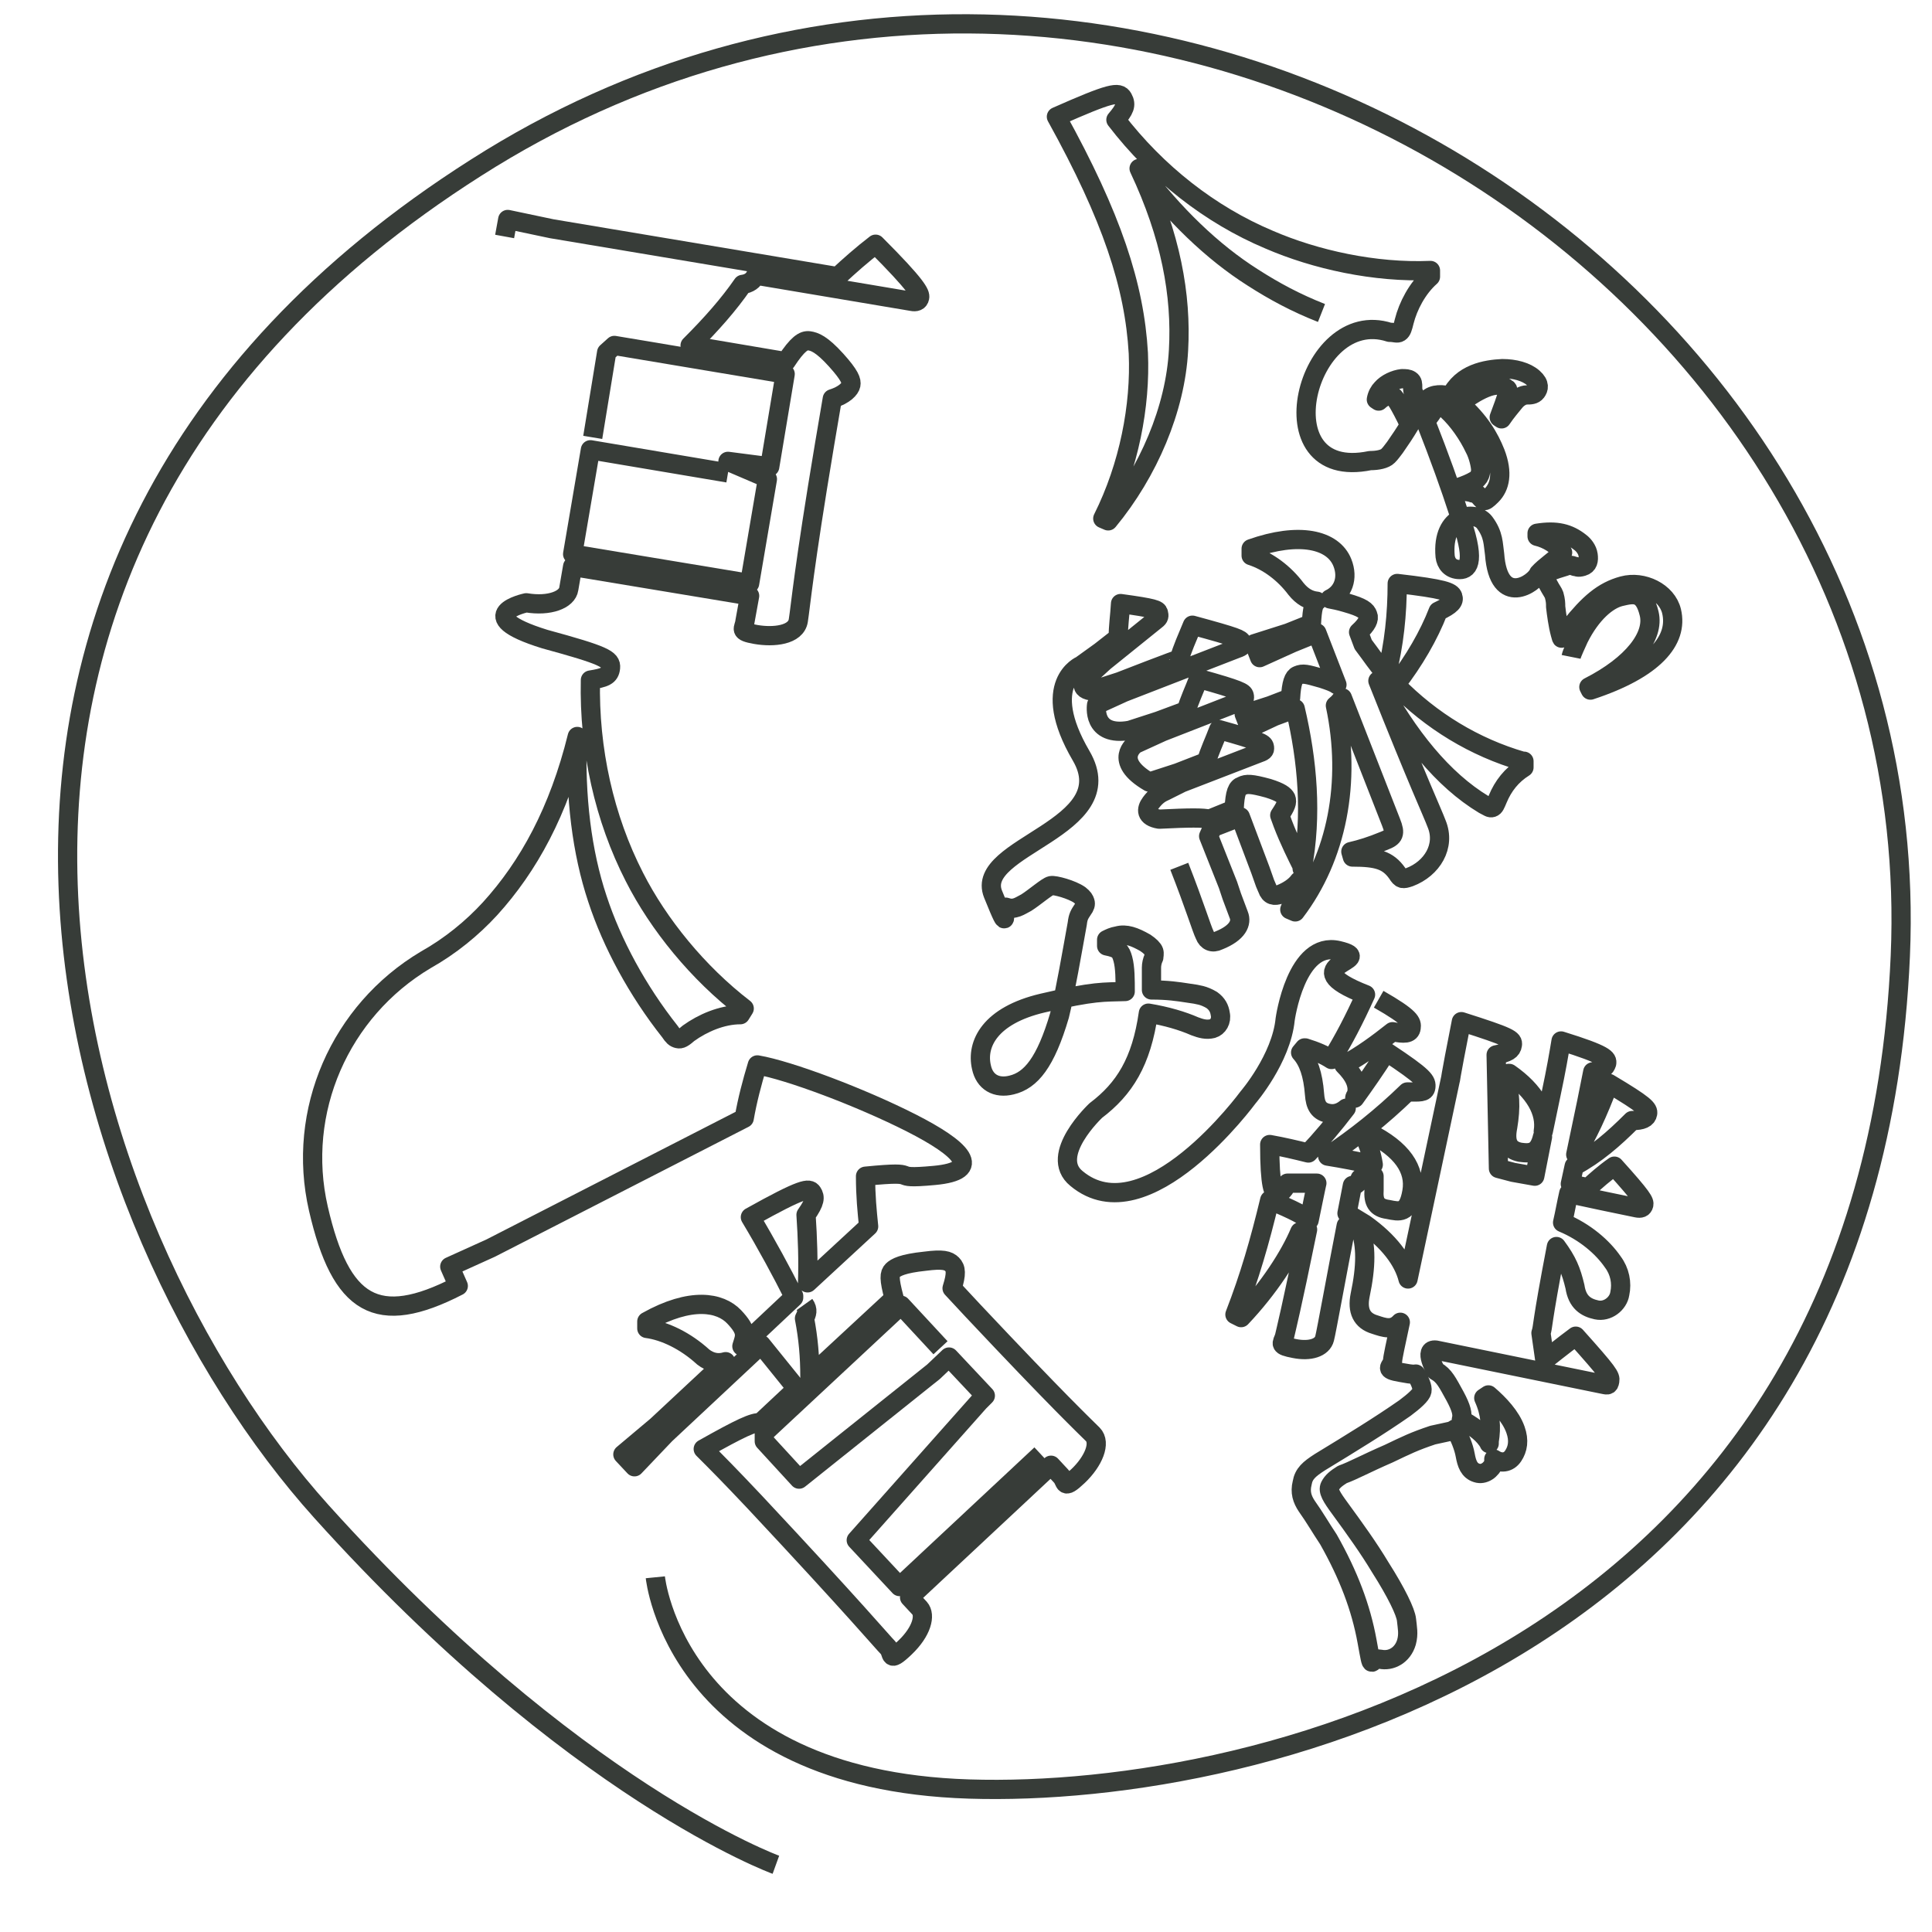 <?xml version="1.0" encoding="UTF-8"?>
<svg id="title" xmlns="http://www.w3.org/2000/svg" version="1.1" viewBox="0 0 250 250">
  <defs>
    <style>
      .cls-1 {
        fill: none;
        stroke: #373C38;
        stroke-width:2.49;
        stroke-linejoin: round;
      }
    </style>
  </defs>
  <path id="hitokara" class="cls-1" d="M171,40.5c-3.3-1.3-6.1-2.8-8.9-4.6-5.2-3.3-10.2-8.1-14.7-14.1,4.1,8.7,5.5,16.4,5.1,23.5-.4,7.6-3.9,15.8-9.1,22.1l-.7-.3c3.4-6.8,4.9-14.6,4.6-21.4-.5-8.7-3.4-17.6-10.6-30.6,7-3.1,8.1-3.3,8.6-2.4s.2,1.5-.9,2.8c5.3,6.9,12.2,12.3,19.8,15.5,6,2.6,13.7,4.3,20.9,4v.8c-1.7,1.5-2.9,3.8-3.4,5.8-.2.8-.3,1.2-.6,1.4s-.6,0-1.3,0c-10.8-3.5-16.5,19.5-2.5,16.6,1,0,1.9-.2,2.3-.6s.5-.6.9-1.1c.7-1,1.3-1.9,1.9-2.9-.6-1.3-1.2-2.4-1.5-2.9-.2-.3-.4-.6-.5-.7s-.4-.3-.7-.2c-.4,0-1,.4-1.3.7l-.3-.2c.1-.6.4-1.1.7-1.4.6-.7,1.7-1.2,2.6-1.3.5,0,.8,0,1.1.2s.3.5.3.9,0,.5.2.9c.3.8.4,1.3.7,2,.3-.4.5-.7,1-1.3.7-.8,2.1-.7,3-.4,1.4-3,4.6-3.5,6.7-3.6,1.6,0,3.1.4,4,1.2s.7,1.4.4,1.8-.8.4-1.2.4c-.6,0-1.2.4-1.6.9s-1.1,1.3-1.7,2.2l-.3-.2c.5-1.3.8-2.2,1-2.8.1-.5.2-.8,0-.9s-.3-.3-.8-.4c-1.8-.5-5.3,2.3-5.3,2.3h0c2.6,2.3,3.8,4.4,4.6,6.4,1,2.6.6,4.4-.5,5.5s-1,.7-1.7,0-.4-.2-.7-.3c-.5-.2-1-.2-1.9-.3v-.4c.9-.3,1.6-.6,2.1-.9.1,0,.3-.2.4-.3.2-.2.4-.6.4-1.1s-.3-1.9-.8-2.8c-.8-1.7-2.1-3.6-3.5-4.9s-1.3-.8-1.8,0-.7.9-1,1.5c1.8,4.6,3.1,8.2,4.3,11.9,2.2,6,1.3,7.2.1,7.2s-1.8-.8-1.9-1.7c-.5-5.5,3.9-6,5.1-4.4s1.1,2.8,1.3,4.1c.5,7,5.2,3.8,5.7,2.5.8-.9,2.2-1.8,3.1-2.7-.7-1-2-1.8-3.3-2.1v-.4c2.5-.4,4.1,0,5.6,1.2.4.3.9.9,1,1.6s0,1.3-.7,1.5-.7,0-1,0c-.5-.2-.8-.2-1.3,0-.6.2-1.4.4-2,.7-.5.2-.6.6-.5.9s.3.7.6,1.2c.1.2.4.6.5.9.2.7.2,1.1.2,1.5.1.9.3,2.4.6,3.5s.1.3.2.3.2,0,.3-.2c.3-.3.5-.6.8-1,2.4-3,4.2-4.6,6.8-5.3s5.7.8,6.3,3.3c.9,3.8-2.3,7.5-10.5,10.2l-.2-.4c5.7-2.9,8.5-6.6,7.8-9.5s-2-2.6-3.7-2.2-3.8,2.2-5.4,5.4c-.3.7-.9,1.9-1,2.4"/>
  <path id="yomitugu" class="cls-1" d="M152.6,112.1c2,5.1,2.9,8.1,3.3,8.9.3.8,1,1.1,1.8.7,2.5-1,3-2.3,2.6-3.3l-.9-2.4-.5-1.5-2.5-6.3.5-1.1,3.6-1.4,2.6,6.9.6,1.7.3.7c.3.9.9,1,1.7.7,1-.4,1.9-1,2.4-1.7-.3,1.3-.7,2.5-1.2,3.7l.7.3c5.4-7.1,7.3-16.8,5.2-26.7.5-.4.7-.7.9-1l6.3,16.1c.6,1.5.4,1.9-.9,2.4-1.7.7-3,1.1-4.3,1.4l.2.7c3.2,0,4.6.4,5.8,2.1.5.8.7.8,1.6.5,2.9-1.1,4.7-4,3.5-6.9-.6-1.6-2.2-4.9-7.6-18.5,3.9,7.2,8.4,12.8,13.7,16,.6.3.8.5,1.1.4s.4-.4.7-1.1c.7-1.7,1.8-3.1,3.4-4.1v-.8h-.2c-6.2-1.8-11.8-5.2-16.4-9.9,2.4-3.1,4.3-6.4,5.5-9.5,1.7-.8,2.1-1.3,1.9-1.9-.2-.6-1.1-1-7.2-1.7,0,3.9-.4,7.9-1.4,11.8-1.1-1.2-2-2.6-3-3.9l-.6-1.6c1.1-1,1.4-1.7,1.2-2.2-.2-.6-.7-1-2.8-1.6-1-.3-1.6-.4-2.1-.5,1.7-.8,2.4-2.7,1.6-4.7-1.2-3-5.6-4-11.8-1.8v.9c2.2.7,4.3,2.3,5.8,4.3.8,1,1.7,1.5,2.7,1.6-.4.3-.6.9-.7,2.9l-3,1.2-4.4,1.4.7,1.8,4.2-1.9,3.2-1.3,2.6,6.7c-.4-.3-1-.5-1.9-.8-2.1-.6-2.5-.7-3.2-.4-.5.2-.8,1-.9,2.9l-2.6,1-3.4,1.1.7,1.8,3.2-1.5,2.7-1c1.6,6.8,2.2,13.8.9,20.7v-.3c-.6-1.2-1.7-3.4-2.5-5.5l-.4-1.1c.8-1.2,1-1.7.8-2.2-.2-.4-.7-.8-2.3-1.3-2.2-.6-2.8-.6-3.4-.3-.6.2-.9.8-1,3l-3.2,1.3c-.8-.2-2.5-.2-6.5,0-1.8-.3-1.7-1.3-1.1-2.1s1.1-1.2,1.8-1.5l2.2-1.1,10.1-3.9c.6-.2.7-.4.6-.8s-.5-.7-5.9-2.2c-.6,1.6-1.2,2.8-1.6,4.2h-.1l-3.6,1.4-3.7,1.2c-4.8-2.8-1.8-4.9-1.8-4.9l3.5-1.6,10-3.9c.6-.2.7-.4.6-.8s-.5-.7-5.9-2.2c-.6,1.6-1.2,2.8-1.6,4.2h-.1c0,0-3.5,1.3-3.5,1.3l-3.7,1.2c-5,.9-4.3-3.3-4.3-3.3l3.5-1.6,14.7-5.7c.6-.2.8-.4.6-.8s-.5-.6-6.4-2.2c-.7,1.7-1.3,3-1.7,4.4h0c0-.1-7.7,2.9-7.7,2.9l-3.7,1.2c-1.9-.3-.6-1.7-.6-1.7l2.3-2.1,6.7-5.4c.4-.3.4-.5.3-.9s-.5-.6-4.9-1.2c-.1,1.7-.3,2.9-.3,4.4h0c0,0-2.3,1.8-2.3,1.8l-2.5,1.8s-5.5,2.3,0,11.7-13.9,11.7-11.4,17.9.9,1.4,1.7,1.7c1.1.4,1.8-.2,2.6-.6,1.1-.7,2.7-2.1,3.2-2.2s2.7.5,3.7,1.2c.5.4.6.6.7.9s0,.6-.3,1c-.4.6-.6.9-.7,1.8-.6,3.3-1.6,9.1-2.3,11.9-1.8,6.1-3.7,8.4-6.2,9-2,.5-3.5-.4-3.9-2.3-.7-3,1.1-6.7,7.9-8.3s7.9-1.4,10.7-1.5c0-1.5,0-3.1-.3-4.2s-.6-1.4-2.1-1.7v-.8c.4-.2.8-.4,1.4-.5,1.1-.3,2.2.1,3.6.9.6.4,1,.8,1.1,1.1s0,.6,0,.8c-.2.4-.3.9-.3,1.3v2.9c2.1,0,3.4.2,4.7.4.8.1,1.3.2,1.7.3s.9.3,1.4.6c.7.5,1,1.1,1.1,1.8.2.9-.3,1.7-1,1.9-.8.2-1.5,0-2.3-.3-1.6-.7-3.6-1.3-6-1.7-.9,6.3-3.1,9.8-6.8,12.6,0,0-6.2,5.8-2.5,8.8,9,7.5,22.2-10.5,22.2-10.5,0,0,4.3-5,4.8-10.1,0,0,1.4-10.2,6.9-8.9s-6.5,1.8,3.5,5.7c-1.5,3.3-2.8,5.8-4.4,8.4-.9-.6-2.1-1.1-3.4-1.5h-.1l-.5.6c1,1.1,1.6,2.8,1.8,5.4.1,1.4.5,2.3,2,2.5.8.1,1.5-.2,2.1-.7-1.6,2.1-3.3,4.1-4.9,5.8-1.6-.4-3.3-.8-5-1.1,0,5.5.5,6.3.9,6.3s.8-.1,1.4-1.3h3.8c0-.1-1,4.8-1,4.8-.5-.5-1.9-1.3-5.1-2.6-1.3,5.4-2.6,9.9-4.5,14.8l.8.4c3.6-3.8,6.3-8,7.6-11.1.5-.1.8-.3,1-.3-2.1,10.3-2.8,13-3,13.9-.3.9-.8,1.1,1.3,1.5,2,.4,3.6-.1,3.9-1.3.2-.7,1.7-9,2.8-14.6l1.8.3c.8,2.3.8,4.9,0,8.7-.4,2,.2,3.3,1.9,3.8,1.2.4,2.3.8,3.3-.3-.6,2.8-1,4.6-1,5-.1.8-1.3,1.1,1.1,1.5.7.1,1.4.3,1.9.2.5.8.9,1.7.8,2.2s-1,1.3-2.2,2.2c-3.3,2.3-6.9,4.5-11,7-1.4.9-2.1,1.5-2.3,2.7-.3,1.2,0,2.1.6,3,1,1.4,1.8,2.8,2.8,4.3,2.6,4.6,4.2,8.8,5,13.2s.3,2,1.7,2.3c1.4.3,2.9-.5,3.4-2.2.3-1.1.1-1.9,0-2.9s-1.3-3.5-3.4-6.8c-1.5-2.5-3.3-5-5.2-7.6-1.1-1.5-1.6-2.3-1.3-2.9.3-.6.8-1,1.6-1.5,1.4-.5,3-1.4,6-2.7,2.3-1.1,3.3-1.6,5.7-2.4l2.3-.5c.2,0,.4-.2.6-.3.6,1.1,1.1,2.3,1.3,3.4s.5,2,1.5,2.3c.9.3,1.9-.4,2.2-1.3,0-.2,0-.3,0-.5,0,0,0,0,0,0,.9.6,1.9.5,2.5-.4.6-.9.8-2,.3-3.4-.6-1.7-2.1-3.3-3.5-4.5h0s-.6.4-.6.4c.9,2,1,3.8.7,5.6,0,.1,0,.2,0,.3,0-.2-.2-.3-.3-.5-.7-1-2-1.9-3.3-2.6.2-.7,0-1.5-.8-3-1-1.8-1.4-2.7-2.5-3.3,0,0-1.7-2.9,0-2.7l21.5,4.4c.6.1.9.3,1-.4.1-.6-.1-1-4.4-5.8-1.5,1.1-4,3.1-4,3.1l-.5-3.5c.3-.9,0-.8,2-11.2,1.4,1.9,1.9,3.1,2.4,5.2.3,2,1.4,2.7,2.8,3s2.8-.8,3-2.1c.3-1.4,0-2.9-.9-4.1-1.3-1.9-3.6-3.9-6.5-5.1.3-1.3.5-2.5.8-3.8h0c0,.1,8.8,1.9,8.8,1.9.5.1.8,0,.9-.4.1-.4-.1-.9-3.8-5-1.3.9-2.4,1.9-3.4,2.8l-2.3-.5.5-2.3h0c2.8-1.5,5.1-3.5,7.5-5.9,1.3,0,1.9-.3,2-.9.1-.6-.3-1.1-5-3.9-1.4,3.8-2.8,6.7-4.3,9.2l1.4-6.7.8-4c1.3-.3,1.6-.5,1.8-1.1.1-.6-.1-1.1-5.9-2.9-.3,1.8-.6,3.6-1.3,6.9l-1,4.8c.4-2.5-1.1-5.2-4.4-7.5h-.1s-.6.4-.6.4c.9,1.8.9,4.1.5,6.5-.4,2,.1,3,1.6,3.3,1.4.2,2.4.1,2.9-2l-1,5.1-2.8-.5-1.9-.5-.3-14.7c1.5-.3,2-.6,2.1-1.3s-.3-1-6.6-3c-1.6,8.1-1.4,7.6-1.4,7.4,0,0,0,0,0,0,0,0-3.2,15.1-5.5,25.9-.6-2.4-2.5-4.9-5.6-7.1l-2.3-1.4c.4-2.1.7-3.6.7-3.6.5,0,.8-.4,1-.9.5-.3,1.1-.3,1.8-.3v1.8c-.1,1.5.3,2.3,1.8,2.5,1.5.3,2.6.6,3.1-2.3s-1.3-5.5-5.5-7.6l-.6.5c.5,1.1.9,2.3,1.1,3.6-2-.4-4-.8-5.9-1.1,3.6-2.4,7-5.1,10.3-8.3,1.6,0,2.3.1,2.4-.6.1-.8-.1-1.3-5.1-4.6-1.4,2.2-2.8,4.2-4.1,6,0-.1.1-.3.2-.4.4-1.3-.3-2.6-1.6-3.9,2.4-1.3,4.4-2.8,6.3-4.3,1.5.3,2.3.3,2.4-.5.1-.7,0-1.3-4.2-3.7"/>
  <path id="hyaku" class="cls-1" d="M65.3,30.6l.4-2.2,5.7,1.2,37,6.2c1.5-1.4,3.2-2.9,4.9-4.2,5.4,5.4,5.8,6.4,5.7,6.9s-.5.6-1,.5l-20.2-3.4h0c-.3.7-.9,1.1-1.7,1.2-1.8,2.6-4,5.1-6.8,7.9l12.4,2.1c1.5-2.3,2.3-2.8,3-2.7s1.6.4,3.5,2.5c1.8,2,2,2.7,1.9,3.2s-.8,1.3-2.4,1.8l-1,5.9c-2.7,16.1-3.1,20.9-3.4,22.8s-3.2,2.2-5.5,1.8-1.5-.7-1.4-1.7l.6-3.3-22.9-3.8-.5,2.9c-.2,1.4-2.5,2.3-5.5,1.8,0,0-7.6,1.6,2.4,4.7,7.7,2.1,8.6,2.6,8.5,3.7s-.8,1.3-2.6,1.6c-.2,9,1.8,17.9,5.7,25.5,3.1,6.1,8.2,12.4,14.2,17l-.5.8c-2.4,0-4.9,1.1-6.7,2.4-.7.6-1,.8-1.4.7s-.6-.3-1-.9c-4.2-5.3-7.5-11.4-9.4-17.2-2-6-2.9-13.2-2.6-21-2.4,9.7-6.3,16.8-11.3,22.3-2.3,2.5-5.1,4.8-8.3,6.6-11.1,6.6-16.8,19.6-13.9,32.2s7.6,15.4,18.1,10l-1.1-2.5,5.3-2.4h0l32.8-16.8c.4-2.3,1-4.6,1.7-6.9,4.1.7,13.4,4.2,19.9,7.5s9.5,6.2,3,6.8-.9-.7-8.9.1c0,2.6.2,4.5.4,6.5l-7.9,7.3c.1-2.9,0-5.8-.2-8.8,1.2-1.7,1.2-2.3.8-2.9s-1.2-.6-8,3.2c2.1,3.5,4.1,7.2,5.6,10.2v.2l-6.7,6.3c.4-1.3.8-1.9-1-3.8s-5.6-2.6-11.3.6v.9c2.3.3,5,1.6,7.3,3.7.9.7,1.9.9,2.9.6l-8.9,8.3-4.4,3.7,1.5,1.6,4-4.2,12.4-11.6,4.6,5.7-4.7,4.4c-.9-.1-2.6.7-7.4,3.4,1.9,1.9,3.2,3.2,6.6,6.8,13.1,14,16.6,18.2,17.3,18.9s0,2.1,2.2,0,2.7-4.2,1.9-5.1l-1.3-1.4,18.3-17.1,1.3,1.4c.7.7.2,1.9,2.2,0s3-4.3,1.9-5.4-4.4-4.2-15.5-16l-2.7-2.9c.6-1.9.5-2.6,0-3.1s-1.2-.7-3.5-.4c-2.9.3-3.8.8-4.2,1.2s-.5,1,.2,3.6l-10.9,10.1c0-2.5-.2-4.9-.7-7.5.3-.6.5-1.1,0-1.8"/>
  <polyline id="naka1" class="cls-1" points="76.7 56.6 78.5 45.6 79.5 44.7 101.6 48.4 99.6 60.4 94.2 59.7 99.1 61.8 99.3 62 97 75.5 74.1 71.7 76.4 58.2 94.2 61.2"/>
  <polyline id="naka2" class="cls-1" points="121.7 174.4 116.6 168.9 98.9 185.4 98.9 186.5 103.4 191.4 120.8 177.5 122.8 175.6 127.5 180.6 126.7 181.4 110.8 199.3 116.4 205.3 116.4 205.3 134.7 188.2"/>
  <path id="maru" class="cls-1" d="M84.8,204.1s2.6,26.2,40.6,27.4c38,1.2,116.6-18.2,120.5-107.8C249.8,34,143.1-30.3,61.6,21.7-19.9,73.5,9,159.4,41.6,195.6s58.8,45.7,58.8,45.7"/>
</svg>